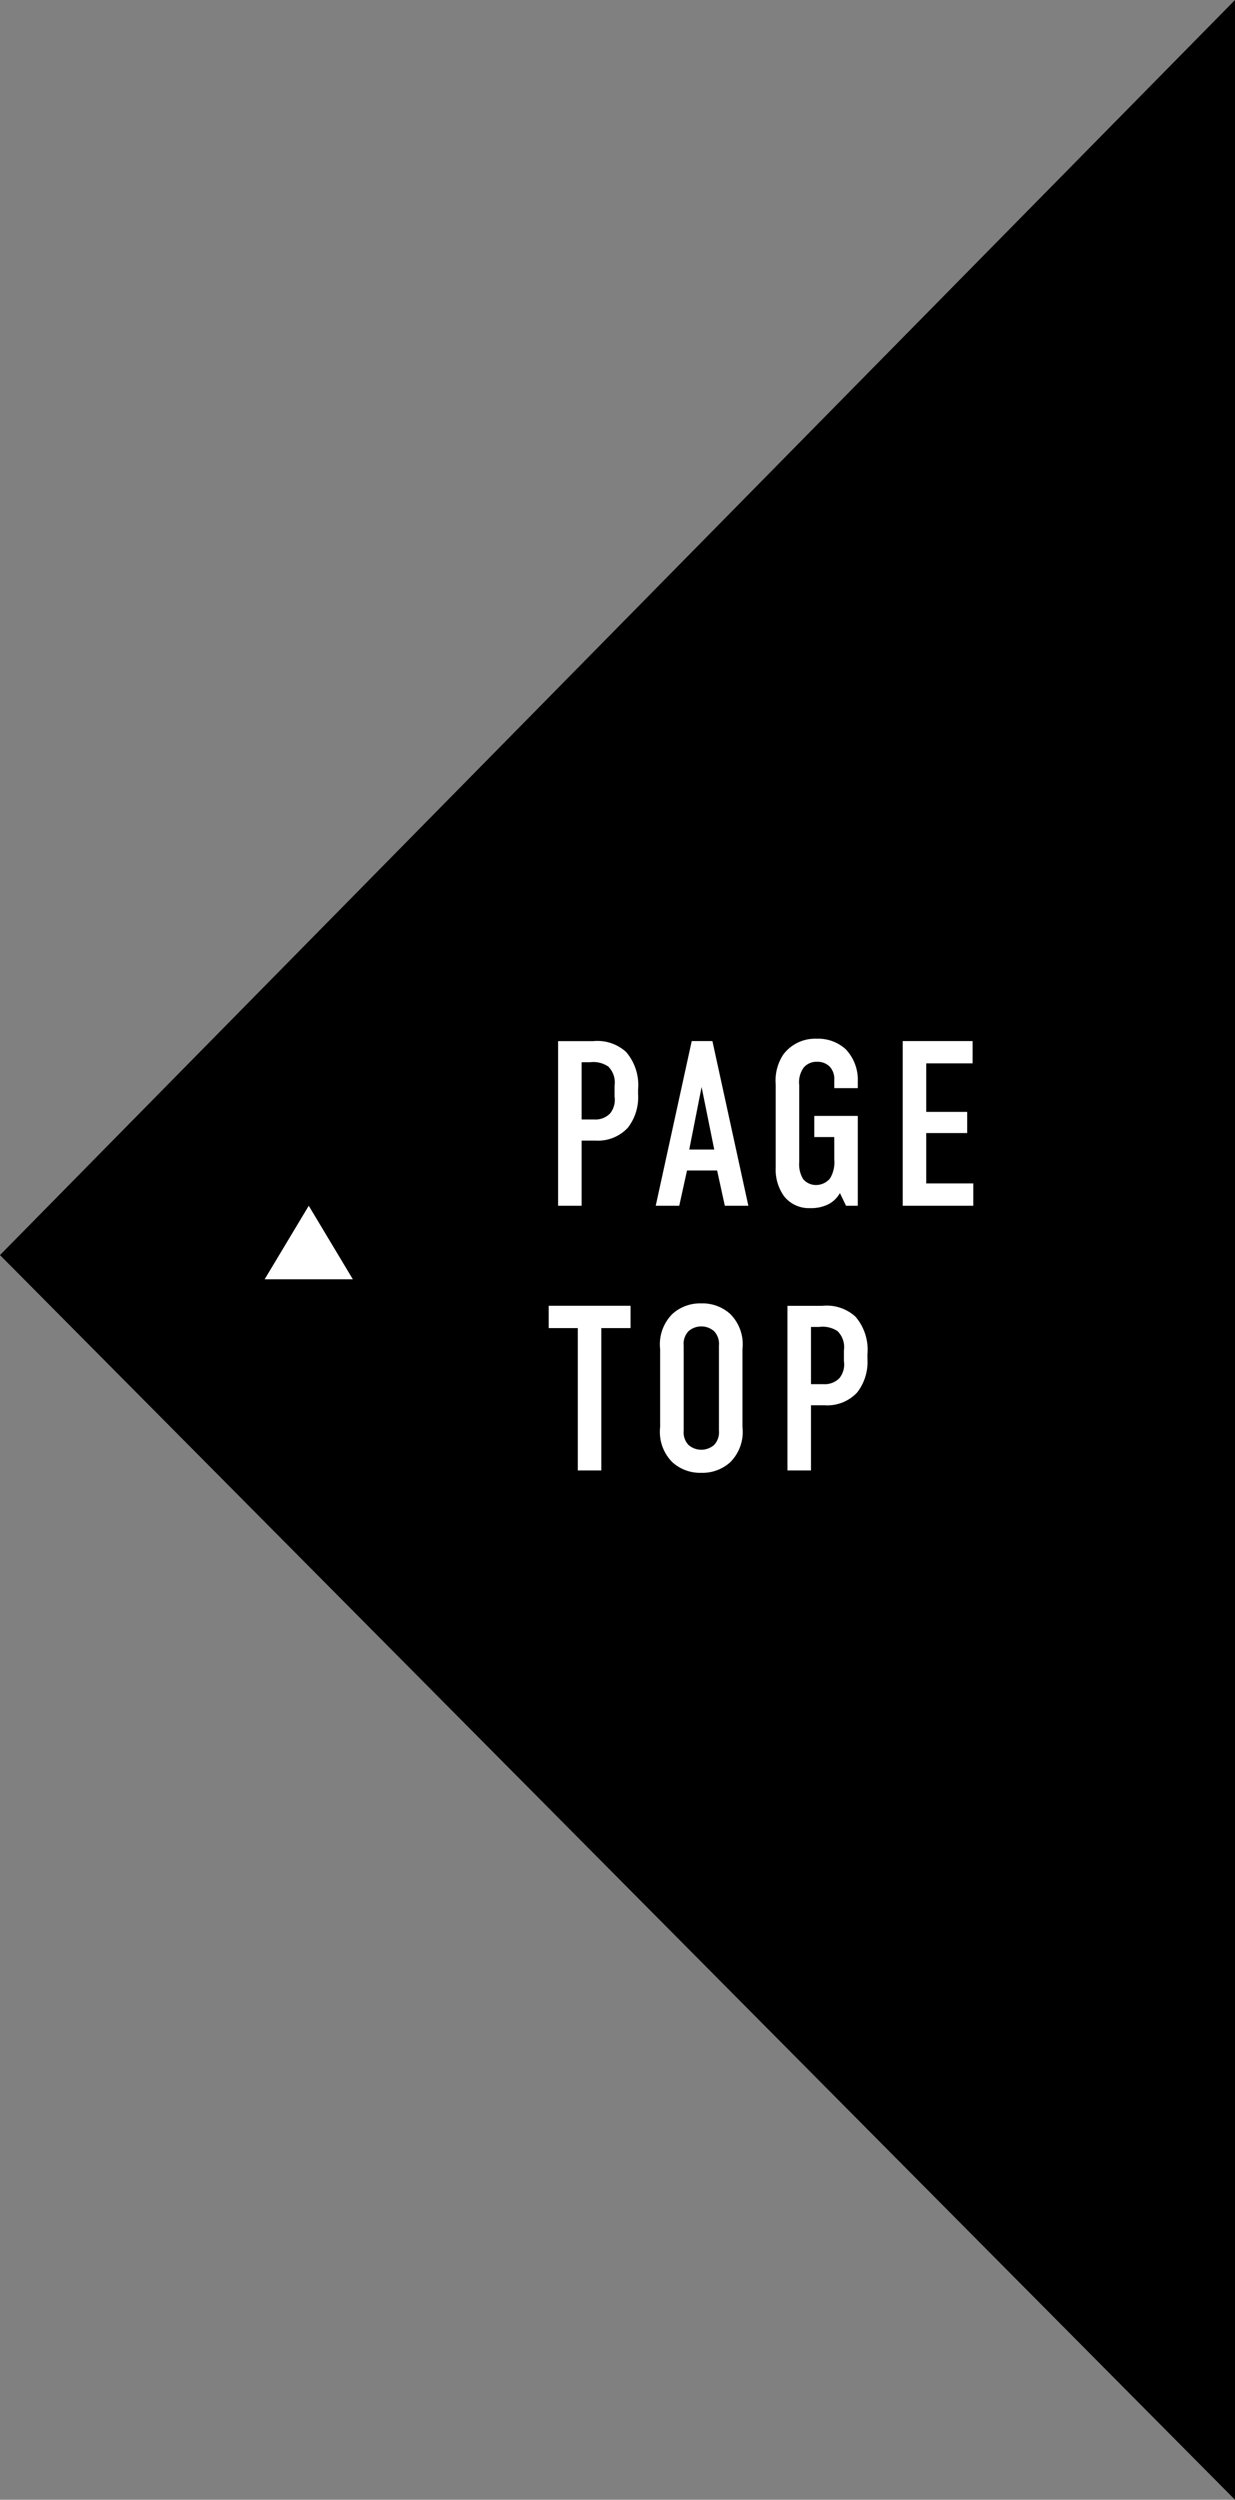 <svg xmlns="http://www.w3.org/2000/svg" width="84" height="170" viewBox="0 0 84 170">
  <rect x="0" y="0" width="84" height="170" fill="#808080" stroke="none"/>
  <g id="btn_goTop" transform="translate(-1282 -12461)">
    <path id="base" d="M1365.259,12461l-84,85.354,84,84.646Z" transform="translate(0.741)"/>
    <path id="パス_206" data-name="パス 206" d="M.96,0h1.6V-4.432H3.5a2.769,2.769,0,0,0,2.208-.88A3.383,3.383,0,0,0,6.4-7.584V-7.9a3.448,3.448,0,0,0-.816-2.56,2.9,2.9,0,0,0-2.24-.736H.96Zm1.6-9.76h.56a1.819,1.819,0,0,1,1.248.288,1.521,1.521,0,0,1,.432,1.3v.736a1.482,1.482,0,0,1-.3,1.152,1.378,1.378,0,0,1-1.072.416H2.56ZM13.9,0,11.456-11.2H10.048L7.6,0H9.2l.528-2.4h2.048L12.3,0Zm-2.32-3.824h-1.7L10.72-8.08ZM20.544,0h.8V-6.112h-2.96v1.44h1.36v1.5a2.141,2.141,0,0,1-.288,1.312,1.234,1.234,0,0,1-.928.448,1.131,1.131,0,0,1-.9-.4A1.919,1.919,0,0,1,17.36-2.96V-8.208a1.7,1.7,0,0,1,.3-1.184,1.133,1.133,0,0,1,.9-.4,1.175,1.175,0,0,1,.864.32,1.211,1.211,0,0,1,.32.912V-8h1.6v-.448a3.022,3.022,0,0,0-.816-2.192,2.779,2.779,0,0,0-1.984-.72A2.707,2.707,0,0,0,16.288-10.3a3.213,3.213,0,0,0-.528,2.048v5.664A3.093,3.093,0,0,0,16.336-.64a2.149,2.149,0,0,0,1.776.8A2.587,2.587,0,0,0,19.36-.112a1.884,1.884,0,0,0,.768-.752ZM24.4,0h4.8V-1.52H26V-4.944h2.784v-1.44H26v-3.3h3.152V-11.2H24.4ZM.32,6.8V8.32H2.3V18H3.9V8.32H5.888V6.8ZM7.9,15.056a2.91,2.91,0,0,0,.832,2.384,2.794,2.794,0,0,0,1.968.72,2.794,2.794,0,0,0,1.968-.72,2.91,2.91,0,0,0,.832-2.384V9.744a2.91,2.91,0,0,0-.832-2.384A2.794,2.794,0,0,0,10.7,6.64a2.794,2.794,0,0,0-1.968.72A2.91,2.91,0,0,0,7.9,9.744Zm4,.24a1.246,1.246,0,0,1-.336.976,1.326,1.326,0,0,1-1.728,0A1.246,1.246,0,0,1,9.5,15.3V9.5a1.246,1.246,0,0,1,.336-.976,1.326,1.326,0,0,1,1.728,0A1.246,1.246,0,0,1,11.9,9.5ZM16.56,18h1.6V13.568H19.1a2.769,2.769,0,0,0,2.208-.88A3.383,3.383,0,0,0,22,10.416V10.1a3.448,3.448,0,0,0-.816-2.56,2.9,2.9,0,0,0-2.24-.736H16.56Zm1.6-9.76h.56a1.819,1.819,0,0,1,1.248.288,1.521,1.521,0,0,1,.432,1.3v.736a1.482,1.482,0,0,1-.3,1.152,1.378,1.378,0,0,1-1.072.416H18.16Z" transform="translate(1319 12543)" fill="#fff"/>
    <path id="_" data-name="▲" d="M3,0,6,5H0Z" transform="translate(1300 12543)" fill="#fff"/>
  </g>
</svg>
